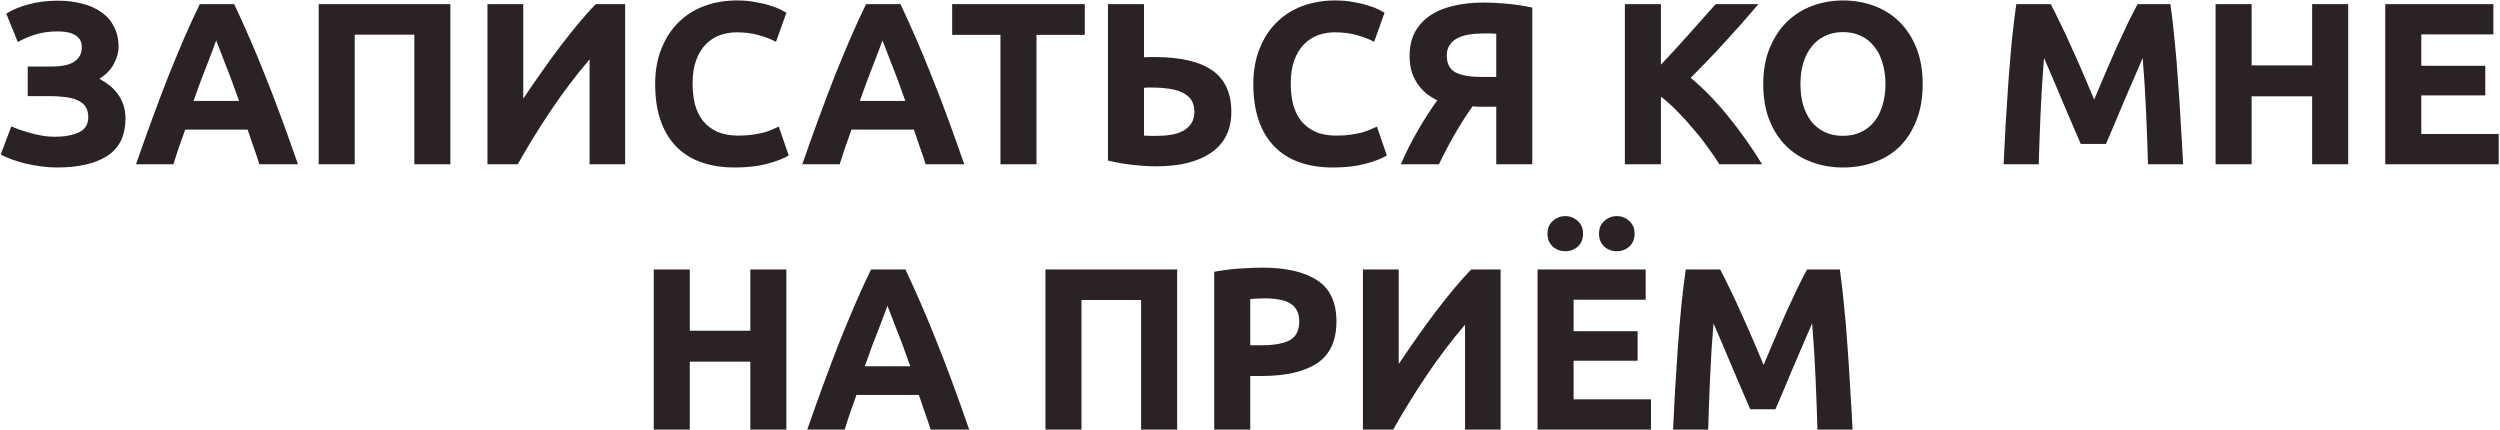 <?xml version="1.0" encoding="UTF-8"?> <svg xmlns="http://www.w3.org/2000/svg" width="1385" height="238" viewBox="0 0 1385 238" fill="none"> <path d="M15.364 36.856H28.803C31.108 36.856 33.241 36.685 35.203 36.344C37.252 36.003 39.001 35.405 40.452 34.552C41.987 33.699 43.182 32.589 44.035 31.224C44.889 29.859 45.316 28.152 45.316 26.104C45.316 23.203 44.163 21.027 41.859 19.576C39.556 18.125 36.313 17.4 32.132 17.4C27.438 17.4 23.342 17.955 19.843 19.064C16.345 20.088 13.017 21.496 9.86 23.288L3.459 7.544C6.873 5.411 10.969 3.704 15.748 2.424C20.611 1.059 26.116 0.376 32.26 0.376C37.038 0.376 41.475 0.931 45.572 2.04C49.667 3.064 53.209 4.643 56.196 6.776C59.182 8.824 61.486 11.469 63.108 14.712C64.814 17.869 65.668 21.581 65.668 25.848C65.668 29.091 64.772 32.333 62.98 35.576C61.273 38.733 58.627 41.421 55.044 43.64C57.006 44.664 58.841 45.859 60.547 47.224C62.34 48.589 63.876 50.168 65.156 51.96C66.521 53.752 67.588 55.8 68.356 58.104C69.124 60.323 69.507 62.84 69.507 65.656C69.507 75.128 66.137 82.04 59.395 86.392C52.739 90.659 43.438 92.792 31.491 92.792C28.505 92.792 25.518 92.579 22.532 92.152C19.63 91.725 16.814 91.213 14.084 90.616C11.438 89.933 8.921 89.165 6.532 88.312C4.228 87.459 2.179 86.563 0.388 85.624L6.276 70.008C7.47 70.52 8.921 71.117 10.627 71.8C12.419 72.397 14.382 72.995 16.515 73.592C18.649 74.189 20.867 74.701 23.172 75.128C25.476 75.555 27.779 75.768 30.084 75.768C35.715 75.768 40.238 74.957 43.651 73.336C47.15 71.715 48.9 68.899 48.9 64.888C48.9 62.413 48.345 60.408 47.236 58.872C46.126 57.336 44.59 56.184 42.627 55.416C40.75 54.563 38.489 54.008 35.843 53.752C33.283 53.411 30.468 53.24 27.395 53.24H15.364V36.856ZM143.695 91C142.756 87.928 141.689 84.771 140.495 81.528C139.385 78.285 138.276 75.043 137.167 71.8H102.607C101.497 75.043 100.345 78.285 99.15 81.528C98.041 84.771 97.017 87.928 96.079 91H75.343C78.671 81.443 81.828 72.611 84.814 64.504C87.801 56.397 90.703 48.76 93.519 41.592C96.42 34.424 99.236 27.64 101.967 21.24C104.783 14.755 107.684 8.44 110.671 2.296H129.743C132.644 8.44 135.503 14.755 138.319 21.24C141.135 27.64 143.951 34.424 146.767 41.592C149.668 48.76 152.612 56.397 155.599 64.504C158.585 72.611 161.743 81.443 165.071 91H143.695ZM119.759 22.392C119.332 23.672 118.692 25.421 117.839 27.64C116.985 29.859 116.004 32.419 114.895 35.32C113.785 38.221 112.548 41.421 111.183 44.92C109.903 48.419 108.58 52.088 107.215 55.928H132.431C131.065 52.088 129.743 48.419 128.463 44.92C127.183 41.421 125.945 38.221 124.751 35.32C123.641 32.419 122.66 29.859 121.807 27.64C120.953 25.421 120.271 23.672 119.759 22.392ZM249.513 2.296V91H229.545V19.192H196.521V91H176.553V2.296H249.513ZM270.053 91V2.296H289.893V54.648C292.965 50.04 296.25 45.261 299.749 40.312C303.247 35.277 306.746 30.456 310.245 25.848C313.829 21.155 317.327 16.76 320.741 12.664C324.154 8.568 327.269 5.112 330.085 2.296H346.341V91H326.629V32.888C319.119 41.677 312.037 51.021 305.381 60.92C298.725 70.819 292.538 80.845 286.821 91H270.053ZM407.251 92.792C392.829 92.792 381.821 88.781 374.227 80.76C366.717 72.739 362.963 61.347 362.963 46.584C362.963 39.245 364.115 32.717 366.419 27C368.723 21.197 371.88 16.333 375.891 12.408C379.901 8.397 384.68 5.368 390.227 3.32C395.773 1.272 401.789 0.248 408.275 0.248C412.029 0.248 415.443 0.547 418.515 1.144C421.587 1.656 424.275 2.296 426.579 3.064C428.883 3.747 430.803 4.472 432.339 5.24C433.875 6.008 434.984 6.605 435.667 7.032L429.907 23.16C427.176 21.709 423.976 20.472 420.307 19.448C416.723 18.424 412.627 17.912 408.019 17.912C404.947 17.912 401.917 18.424 398.931 19.448C396.029 20.472 393.427 22.136 391.123 24.44C388.904 26.659 387.112 29.56 385.747 33.144C384.381 36.728 383.699 41.08 383.699 46.2C383.699 50.296 384.125 54.136 384.979 57.72C385.917 61.219 387.368 64.248 389.331 66.808C391.379 69.368 394.024 71.416 397.267 72.952C400.509 74.403 404.435 75.128 409.043 75.128C411.944 75.128 414.547 74.957 416.851 74.616C419.155 74.275 421.203 73.891 422.995 73.464C424.787 72.952 426.365 72.397 427.731 71.8C429.096 71.203 430.333 70.648 431.443 70.136L436.947 86.136C434.131 87.843 430.163 89.379 425.043 90.744C419.923 92.109 413.992 92.792 407.251 92.792ZM512.82 91C511.881 87.928 510.814 84.771 509.62 81.528C508.51 78.285 507.401 75.043 506.292 71.8H471.732C470.622 75.043 469.47 78.285 468.276 81.528C467.166 84.771 466.142 87.928 465.204 91H444.468C447.796 81.443 450.953 72.611 453.94 64.504C456.926 56.397 459.828 48.76 462.644 41.592C465.545 34.424 468.361 27.64 471.092 21.24C473.908 14.755 476.809 8.44 479.796 2.296H498.868C501.769 8.44 504.628 14.755 507.444 21.24C510.26 27.64 513.076 34.424 515.892 41.592C518.793 48.76 521.737 56.397 524.724 64.504C527.71 72.611 530.868 81.443 534.196 91H512.82ZM488.884 22.392C488.457 23.672 487.817 25.421 486.964 27.64C486.11 29.859 485.129 32.419 484.02 35.32C482.91 38.221 481.673 41.421 480.308 44.92C479.028 48.419 477.705 52.088 476.34 55.928H501.556C500.19 52.088 498.868 48.419 497.588 44.92C496.308 41.421 495.07 38.221 493.876 35.32C492.766 32.419 491.785 29.859 490.932 27.64C490.078 25.421 489.396 23.672 488.884 22.392ZM600.97 2.296V19.32H574.218V91H554.25V19.32H527.498V2.296H600.97ZM682.155 61.944C682.155 71.843 678.485 79.352 671.146 84.472C663.808 89.592 653.568 92.152 640.427 92.152C636.757 92.152 632.533 91.896 627.755 91.384C623.061 90.872 618.411 90.061 613.803 88.952V2.296H633.771V31.736C634.88 31.651 635.861 31.608 636.715 31.608C637.653 31.608 638.592 31.608 639.531 31.608C653.952 31.608 664.661 34.083 671.659 39.032C678.656 43.981 682.155 51.619 682.155 61.944ZM637.739 48.504C637.312 48.504 636.715 48.504 635.947 48.504C635.179 48.504 634.453 48.547 633.771 48.632V75.128C634.709 75.213 635.776 75.256 636.971 75.256C638.165 75.256 639.616 75.256 641.323 75.256C643.968 75.256 646.528 75.043 649.003 74.616C651.477 74.189 653.653 73.464 655.531 72.44C657.408 71.416 658.901 70.051 660.011 68.344C661.12 66.637 661.675 64.504 661.675 61.944C661.675 59.299 661.12 57.123 660.011 55.416C658.901 53.709 657.28 52.344 655.147 51.32C653.099 50.296 650.581 49.571 647.595 49.144C644.693 48.717 641.408 48.504 637.739 48.504ZM738.626 92.792C724.204 92.792 713.196 88.781 705.602 80.76C698.092 72.739 694.338 61.347 694.338 46.584C694.338 39.245 695.49 32.717 697.794 27C700.098 21.197 703.255 16.333 707.266 12.408C711.276 8.397 716.055 5.368 721.602 3.32C727.148 1.272 733.164 0.248 739.65 0.248C743.404 0.248 746.818 0.547 749.89 1.144C752.962 1.656 755.65 2.296 757.954 3.064C760.258 3.747 762.178 4.472 763.714 5.24C765.25 6.008 766.359 6.605 767.042 7.032L761.282 23.16C758.551 21.709 755.351 20.472 751.682 19.448C748.098 18.424 744.002 17.912 739.394 17.912C736.322 17.912 733.292 18.424 730.306 19.448C727.404 20.472 724.802 22.136 722.498 24.44C720.279 26.659 718.487 29.56 717.122 33.144C715.756 36.728 715.074 41.08 715.074 46.2C715.074 50.296 715.5 54.136 716.354 57.72C717.292 61.219 718.743 64.248 720.706 66.808C722.754 69.368 725.399 71.416 728.642 72.952C731.884 74.403 735.81 75.128 740.418 75.128C743.319 75.128 745.922 74.957 748.226 74.616C750.53 74.275 752.578 73.891 754.37 73.464C756.162 72.952 757.74 72.397 759.106 71.8C760.471 71.203 761.708 70.648 762.818 70.136L768.322 86.136C765.506 87.843 761.538 89.379 756.418 90.744C751.298 92.109 745.367 92.792 738.626 92.792ZM821.114 18.552C818.554 18.552 816.079 18.765 813.69 19.192C811.386 19.533 809.338 20.173 807.546 21.112C805.754 21.965 804.303 23.203 803.194 24.824C802.084 26.36 801.53 28.323 801.53 30.712C801.53 35.235 803.108 38.349 806.266 40.056C809.508 41.763 814.287 42.616 820.602 42.616H828.922V18.68C827.898 18.595 826.788 18.552 825.594 18.552C824.399 18.552 822.906 18.552 821.114 18.552ZM822.01 1.4C825.594 1.4 829.775 1.613 834.554 2.04C839.418 2.467 844.196 3.192 848.89 4.216V91H828.922V59.128H822.778C821.668 59.128 820.602 59.128 819.578 59.128C818.554 59.128 817.316 59.043 815.866 58.872C813.05 62.712 809.935 67.533 806.522 73.336C803.194 79.053 800.079 84.941 797.178 91H776.058C777.594 87.501 779.215 84.045 780.922 80.632C782.714 77.219 784.506 73.976 786.298 70.904C788.09 67.832 789.839 65.016 791.546 62.456C793.252 59.811 794.831 57.507 796.282 55.544C794.404 54.691 792.527 53.581 790.65 52.216C788.858 50.765 787.236 49.059 785.786 47.096C784.335 45.133 783.14 42.829 782.202 40.184C781.348 37.453 780.922 34.339 780.922 30.84C780.922 25.976 781.86 21.709 783.738 18.04C785.7 14.371 788.431 11.299 791.93 8.824C795.514 6.349 799.823 4.515 804.858 3.32C809.978 2.04 815.695 1.4 822.01 1.4ZM952.53 91C950.738 88.099 948.604 84.984 946.13 81.656C943.74 78.243 941.095 74.872 938.194 71.544C935.378 68.131 932.434 64.888 929.362 61.816C926.29 58.659 923.218 55.885 920.146 53.496V91H900.178V2.296H920.146V35.832C925.351 30.371 930.556 24.696 935.762 18.808C941.052 12.835 945.959 7.331 950.482 2.296H974.162C968.103 9.464 962.002 16.376 955.858 23.032C949.799 29.688 943.399 36.387 936.658 43.128C943.74 49.016 950.567 56.013 957.138 64.12C963.794 72.227 970.151 81.187 976.21 91H952.53ZM997.446 46.584C997.446 50.936 997.958 54.861 998.982 58.36C1000.09 61.859 1001.63 64.888 1003.59 67.448C1005.64 69.923 1008.11 71.843 1011.01 73.208C1013.91 74.573 1017.24 75.256 1021 75.256C1024.67 75.256 1027.95 74.573 1030.85 73.208C1033.84 71.843 1036.31 69.923 1038.28 67.448C1040.33 64.888 1041.86 61.859 1042.89 58.36C1043.99 54.861 1044.55 50.936 1044.55 46.584C1044.55 42.232 1043.99 38.307 1042.89 34.808C1041.86 31.224 1040.33 28.195 1038.28 25.72C1036.31 23.16 1033.84 21.197 1030.85 19.832C1027.95 18.467 1024.67 17.784 1021 17.784C1017.24 17.784 1013.91 18.509 1011.01 19.96C1008.11 21.325 1005.64 23.288 1003.59 25.848C1001.63 28.323 1000.09 31.352 998.982 34.936C997.958 38.435 997.446 42.317 997.446 46.584ZM1065.16 46.584C1065.16 54.179 1064.01 60.877 1061.7 66.68C1059.48 72.397 1056.41 77.219 1052.49 81.144C1048.56 84.984 1043.87 87.885 1038.41 89.848C1033.03 91.811 1027.23 92.792 1021 92.792C1014.94 92.792 1009.22 91.811 1003.85 89.848C998.47 87.885 993.776 84.984 989.766 81.144C985.755 77.219 982.598 72.397 980.294 66.68C977.99 60.877 976.838 54.179 976.838 46.584C976.838 38.989 978.032 32.333 980.422 26.616C982.811 20.813 986.011 15.949 990.022 12.024C994.118 8.099 998.811 5.155 1004.1 3.192C1009.48 1.229 1015.11 0.248 1021 0.248C1027.06 0.248 1032.77 1.229 1038.15 3.192C1043.53 5.155 1048.22 8.099 1052.23 12.024C1056.24 15.949 1059.4 20.813 1061.7 26.616C1064.01 32.333 1065.16 38.989 1065.16 46.584ZM1136.1 2.296C1137.64 5.112 1139.39 8.611 1141.35 12.792C1143.4 16.888 1145.49 21.368 1147.62 26.232C1149.84 31.011 1152.02 35.917 1154.15 40.952C1156.29 45.987 1158.29 50.723 1160.17 55.16C1162.05 50.723 1164.05 45.987 1166.18 40.952C1168.32 35.917 1170.45 31.011 1172.58 26.232C1174.8 21.368 1176.89 16.888 1178.86 12.792C1180.9 8.611 1182.7 5.112 1184.23 2.296H1202.41C1203.26 8.184 1204.03 14.797 1204.71 22.136C1205.48 29.389 1206.12 36.984 1206.63 44.92C1207.23 52.771 1207.74 60.664 1208.17 68.6C1208.68 76.536 1209.11 84.003 1209.45 91H1189.99C1189.74 82.381 1189.4 72.995 1188.97 62.84C1188.54 52.685 1187.9 42.445 1187.05 32.12C1185.51 35.704 1183.81 39.672 1181.93 44.024C1180.05 48.376 1178.17 52.728 1176.3 57.08C1174.5 61.432 1172.76 65.613 1171.05 69.624C1169.34 73.549 1167.89 76.92 1166.7 79.736H1152.74C1151.55 76.92 1150.1 73.549 1148.39 69.624C1146.69 65.613 1144.89 61.432 1143.02 57.08C1141.22 52.728 1139.39 48.376 1137.51 44.024C1135.64 39.672 1133.93 35.704 1132.39 32.12C1131.54 42.445 1130.9 52.685 1130.47 62.84C1130.05 72.995 1129.7 82.381 1129.45 91H1109.99C1110.33 84.003 1110.72 76.536 1111.14 68.6C1111.66 60.664 1112.17 52.771 1112.68 44.92C1113.28 36.984 1113.92 29.389 1114.6 22.136C1115.37 14.797 1116.18 8.184 1117.03 2.296H1136.1ZM1280.93 2.296H1300.9V91H1280.93V53.368H1247.4V91H1227.43V2.296H1247.4V36.216H1280.93V2.296ZM1321.43 91V2.296H1381.33V19.064H1341.4V36.472H1376.85V52.856H1341.4V74.232H1384.28V91H1321.43ZM415.682 149.296H435.65V238H415.682V200.368H382.146V238H362.178V149.296H382.146V183.216H415.682V149.296ZM515.57 238C514.631 234.928 513.564 231.771 512.37 228.528C511.26 225.285 510.151 222.043 509.042 218.8H474.482C473.372 222.043 472.22 225.285 471.026 228.528C469.916 231.771 468.892 234.928 467.954 238H447.218C450.546 228.443 453.703 219.611 456.69 211.504C459.676 203.397 462.578 195.76 465.394 188.592C468.295 181.424 471.111 174.64 473.842 168.24C476.658 161.755 479.559 155.44 482.546 149.296H501.618C504.519 155.44 507.378 161.755 510.194 168.24C513.01 174.64 515.826 181.424 518.642 188.592C521.543 195.76 524.487 203.397 527.474 211.504C530.46 219.611 533.618 228.443 536.946 238H515.57ZM491.634 169.392C491.207 170.672 490.567 172.421 489.714 174.64C488.86 176.859 487.879 179.419 486.77 182.32C485.66 185.221 484.423 188.421 483.058 191.92C481.778 195.419 480.455 199.088 479.09 202.928H504.306C502.94 199.088 501.618 195.419 500.338 191.92C499.058 188.421 497.82 185.221 496.626 182.32C495.516 179.419 494.535 176.859 493.682 174.64C492.828 172.421 492.146 170.672 491.634 169.392ZM652.138 149.296V238H632.17V166.192H599.146V238H579.178V149.296H652.138ZM699.302 148.272C712.528 148.272 722.683 150.619 729.766 155.312C736.848 159.92 740.39 167.515 740.39 178.096C740.39 188.763 736.806 196.485 729.638 201.264C722.47 205.957 712.23 208.304 698.918 208.304H692.646V238H672.678V150.576C677.03 149.723 681.638 149.125 686.502 148.784C691.366 148.443 695.632 148.272 699.302 148.272ZM700.582 165.296C699.131 165.296 697.68 165.339 696.229 165.424C694.864 165.509 693.67 165.595 692.646 165.68V191.28H698.918C705.83 191.28 711.035 190.341 714.534 188.464C718.032 186.587 719.782 183.088 719.782 177.968C719.782 175.493 719.312 173.445 718.374 171.824C717.52 170.203 716.24 168.923 714.534 167.984C712.912 166.96 710.907 166.277 708.518 165.936C706.128 165.509 703.483 165.296 700.582 165.296ZM755.053 238V149.296H774.893V201.648C777.965 197.04 781.25 192.261 784.749 187.312C788.247 182.277 791.746 177.456 795.245 172.848C798.829 168.155 802.327 163.76 805.741 159.664C809.154 155.568 812.269 152.112 815.085 149.296H831.341V238H811.629V179.888C804.119 188.677 797.037 198.021 790.381 207.92C783.725 217.819 777.538 227.845 771.821 238H755.053ZM851.803 238V149.296H911.707V166.064H871.771V183.472H907.227V199.856H871.771V221.232H914.651V238H851.803ZM867.163 139.184C864.517 139.184 862.213 138.331 860.251 136.624C858.288 134.832 857.307 132.443 857.307 129.456C857.307 126.469 858.288 124.123 860.251 122.416C862.213 120.624 864.517 119.728 867.163 119.728C869.808 119.728 872.112 120.624 874.075 122.416C876.037 124.123 877.019 126.469 877.019 129.456C877.019 132.443 876.037 134.832 874.075 136.624C872.112 138.331 869.808 139.184 867.163 139.184ZM895.707 139.184C893.061 139.184 890.757 138.331 888.795 136.624C886.832 134.832 885.851 132.443 885.851 129.456C885.851 126.469 886.832 124.123 888.795 122.416C890.757 120.624 893.061 119.728 895.707 119.728C898.352 119.728 900.656 120.624 902.619 122.416C904.581 124.123 905.562 126.469 905.562 129.456C905.562 132.443 904.581 134.832 902.619 136.624C900.656 138.331 898.352 139.184 895.707 139.184ZM952.979 149.296C954.516 152.112 956.265 155.611 958.228 159.792C960.276 163.888 962.366 168.368 964.5 173.232C966.718 178.011 968.894 182.917 971.028 187.952C973.161 192.987 975.166 197.723 977.044 202.16C978.921 197.723 980.926 192.987 983.06 187.952C985.193 182.917 987.326 178.011 989.46 173.232C991.678 168.368 993.769 163.888 995.732 159.792C997.78 155.611 999.572 152.112 1001.11 149.296H1019.28C1020.14 155.184 1020.9 161.797 1021.59 169.136C1022.36 176.389 1023 183.984 1023.51 191.92C1024.1 199.771 1024.62 207.664 1025.04 215.6C1025.56 223.536 1025.98 231.003 1026.32 238H1006.87C1006.61 229.381 1006.27 219.995 1005.84 209.84C1005.42 199.685 1004.78 189.445 1003.92 179.12C1002.39 182.704 1000.68 186.672 998.804 191.024C996.926 195.376 995.049 199.728 993.172 204.08C991.38 208.432 989.63 212.613 987.924 216.624C986.217 220.549 984.766 223.92 983.572 226.736H969.62C968.425 223.92 966.974 220.549 965.268 216.624C963.561 212.613 961.769 208.432 959.892 204.08C958.1 199.728 956.265 195.376 954.388 191.024C952.51 186.672 950.804 182.704 949.268 179.12C948.414 189.445 947.774 199.685 947.348 209.84C946.921 219.995 946.58 229.381 946.324 238H926.868C927.209 231.003 927.593 223.536 928.02 215.6C928.532 207.664 929.044 199.771 929.556 191.92C930.153 183.984 930.793 176.389 931.476 169.136C932.244 161.797 933.054 155.184 933.908 149.296H952.979Z" fill="#2B2323"></path> </svg> 